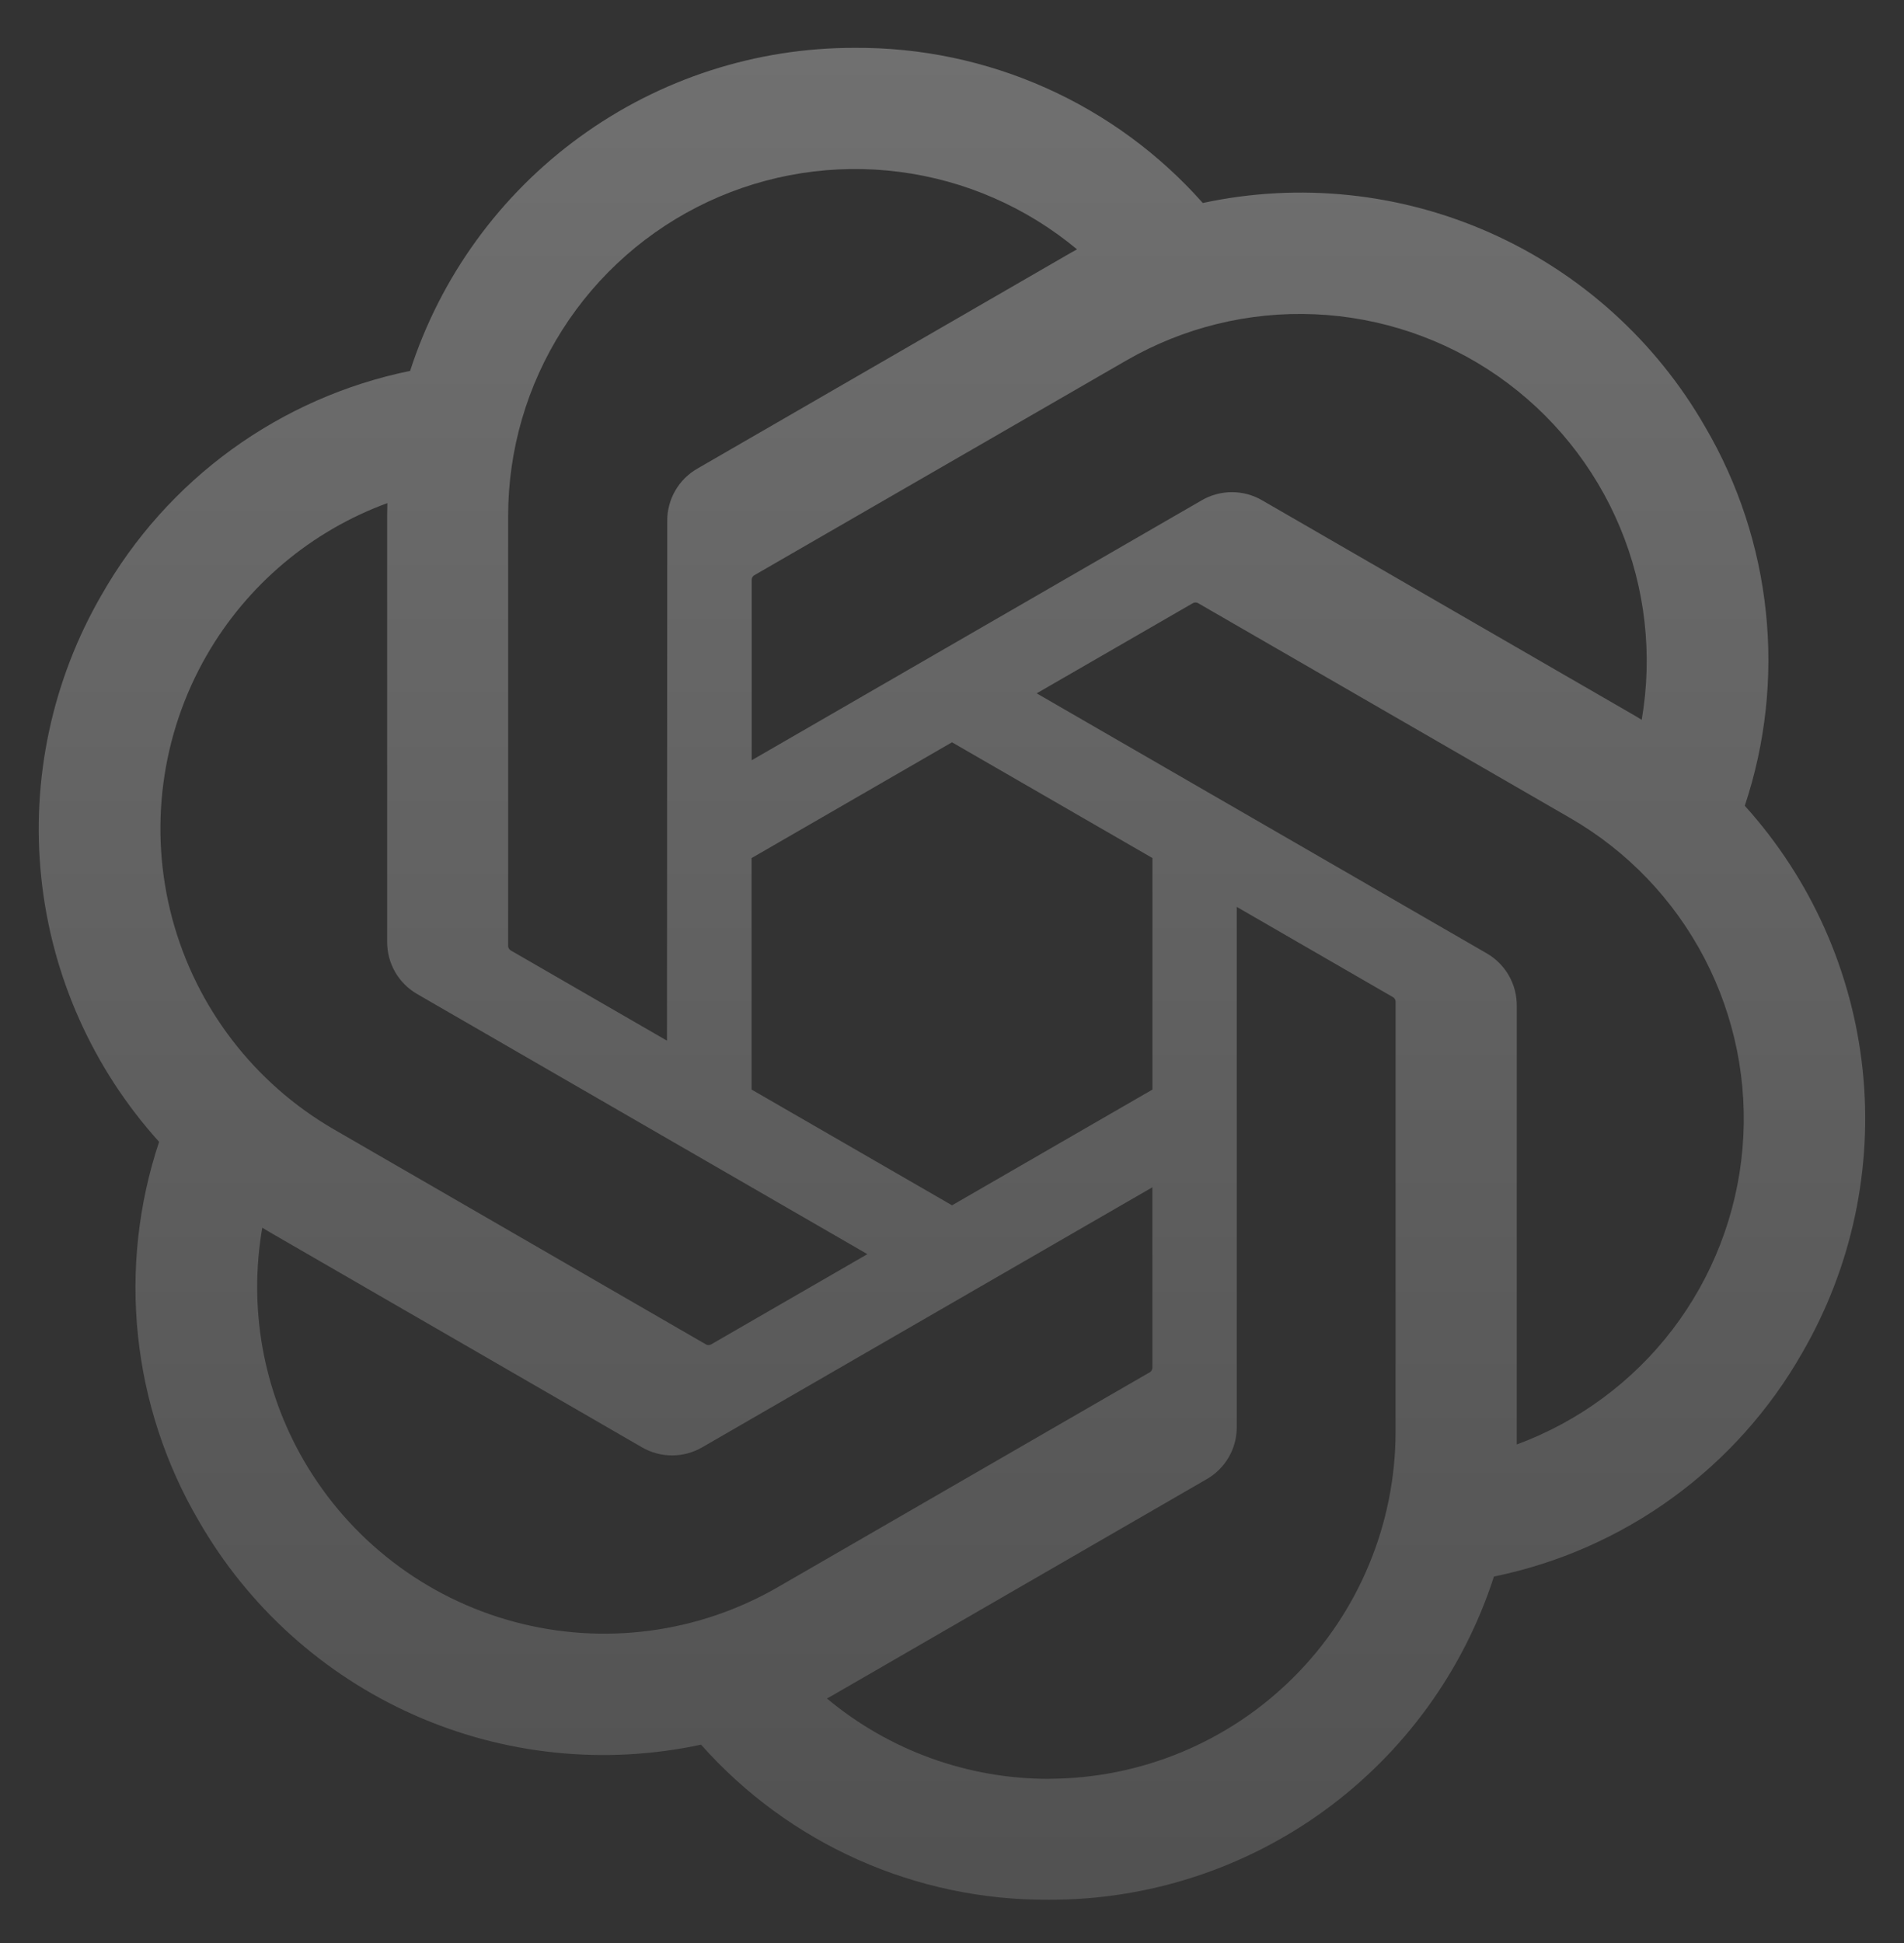 <svg width="50" height="51" viewBox="0 0 50 51" fill="none" xmlns="http://www.w3.org/2000/svg">
<rect x="0" y="0" width="50" height="51" fill="#333333" stroke="none"/>
<g opacity="0.3" clip-path="url(#clip0_39_272)">
<path d="M45.819 21.15C46.364 19.514 46.553 17.78 46.373 16.064C46.194 14.349 45.65 12.692 44.778 11.204C43.486 8.953 41.512 7.171 39.141 6.115C36.77 5.059 34.124 4.783 31.586 5.328C30.442 4.038 29.035 3.007 27.46 2.305C25.885 1.603 24.178 1.245 22.453 1.256C19.859 1.249 17.329 2.067 15.23 3.591C13.13 5.115 11.568 7.266 10.77 9.735C9.079 10.081 7.482 10.784 6.085 11.797C4.689 12.81 3.525 14.11 2.671 15.609C1.369 17.854 0.813 20.455 1.084 23.036C1.354 25.617 2.438 28.045 4.178 29.971C3.633 31.607 3.444 33.341 3.623 35.056C3.803 36.772 4.346 38.429 5.218 39.918C6.511 42.169 8.485 43.95 10.856 45.007C13.227 46.063 15.872 46.338 18.41 45.794C19.555 47.084 20.962 48.114 22.537 48.816C24.113 49.518 25.82 49.876 27.544 49.865C30.14 49.872 32.671 49.054 34.772 47.529C36.872 46.004 38.434 43.851 39.232 41.381C40.922 41.035 42.519 40.332 43.915 39.319C45.312 38.305 46.476 37.006 47.329 35.506C48.63 33.262 49.185 30.662 48.914 28.082C48.642 25.502 47.558 23.075 45.819 21.15ZM27.548 46.691C25.417 46.694 23.352 45.947 21.716 44.582C21.79 44.542 21.92 44.471 22.004 44.419L31.682 38.829C31.926 38.691 32.128 38.49 32.268 38.248C32.408 38.006 32.48 37.73 32.478 37.451V23.804L36.569 26.167C36.591 26.177 36.609 26.193 36.623 26.212C36.637 26.232 36.646 26.255 36.649 26.279V37.58C36.646 39.993 35.687 42.308 33.98 44.015C32.274 45.723 29.961 46.684 27.547 46.689L27.548 46.691ZM7.974 38.329C6.907 36.485 6.523 34.324 6.888 32.225C6.961 32.269 7.085 32.345 7.176 32.396L16.855 37.987C17.096 38.127 17.37 38.202 17.649 38.202C17.929 38.202 18.203 38.127 18.444 37.987L30.262 31.164V35.889C30.263 35.913 30.259 35.937 30.248 35.959C30.238 35.981 30.223 36 30.203 36.014L20.419 41.664C18.326 42.87 15.84 43.196 13.507 42.57C11.174 41.945 9.184 40.42 7.974 38.329ZM5.428 17.2C6.492 15.353 8.171 13.939 10.172 13.206C10.172 13.288 10.167 13.437 10.167 13.539V24.721C10.165 25 10.238 25.274 10.378 25.516C10.518 25.758 10.719 25.958 10.962 26.096L22.778 32.919L18.687 35.281C18.667 35.295 18.644 35.303 18.62 35.305C18.595 35.307 18.571 35.303 18.549 35.294L8.762 29.64C6.673 28.43 5.148 26.441 4.523 24.109C3.899 21.776 4.224 19.293 5.428 17.2ZM39.041 25.023L27.224 18.199L31.315 15.838C31.336 15.825 31.359 15.817 31.383 15.815C31.407 15.813 31.431 15.816 31.453 15.826L41.238 21.474C42.737 22.34 43.959 23.616 44.759 25.151C45.56 26.686 45.907 28.417 45.759 30.142C45.611 31.867 44.975 33.514 43.926 34.891C42.876 36.267 41.455 37.316 39.831 37.915V26.399C39.833 26.12 39.761 25.846 39.622 25.604C39.483 25.362 39.283 25.162 39.041 25.023ZM43.112 18.894C43.041 18.849 42.915 18.774 42.825 18.723L33.146 13.133C32.904 12.992 32.63 12.918 32.351 12.918C32.072 12.918 31.797 12.992 31.556 13.133L19.74 19.955V15.23C19.738 15.206 19.743 15.182 19.753 15.16C19.763 15.139 19.779 15.12 19.798 15.105L29.581 9.46C31.08 8.595 32.795 8.175 34.524 8.249C36.253 8.323 37.925 8.888 39.345 9.878C40.764 10.868 41.873 12.241 42.54 13.838C43.208 15.435 43.405 17.189 43.112 18.894ZM17.515 27.315L13.423 24.953C13.401 24.942 13.383 24.926 13.369 24.907C13.355 24.887 13.347 24.864 13.344 24.841V13.54C13.345 11.809 13.839 10.115 14.769 8.655C15.698 7.195 17.024 6.03 18.591 5.296C20.159 4.562 21.902 4.29 23.619 4.511C25.335 4.732 26.953 5.437 28.283 6.545C28.187 6.597 28.091 6.651 27.996 6.707L18.317 12.298C18.074 12.436 17.872 12.636 17.733 12.878C17.593 13.12 17.52 13.394 17.522 13.674L17.515 27.315ZM19.737 22.523L25 19.484L30.264 22.522V28.599L25.001 31.637L19.737 28.599V22.523Z" fill="url(#paint0_linear_39_272)"/>
</g>
<defs>
<linearGradient id="paint0_linear_39_272" x1="22.444" y1="1.255" x2="22.444" y2="49.865" gradientUnits="userSpaceOnUse">
<stop stop-color="white"/>
<stop offset="1" stop-color="#999999"/>
</linearGradient>
<clipPath id="clip0_39_272">
<rect width="50" height="50" fill="white" transform="translate(0 0.56)"/>
</clipPath>
</defs>
</svg>
